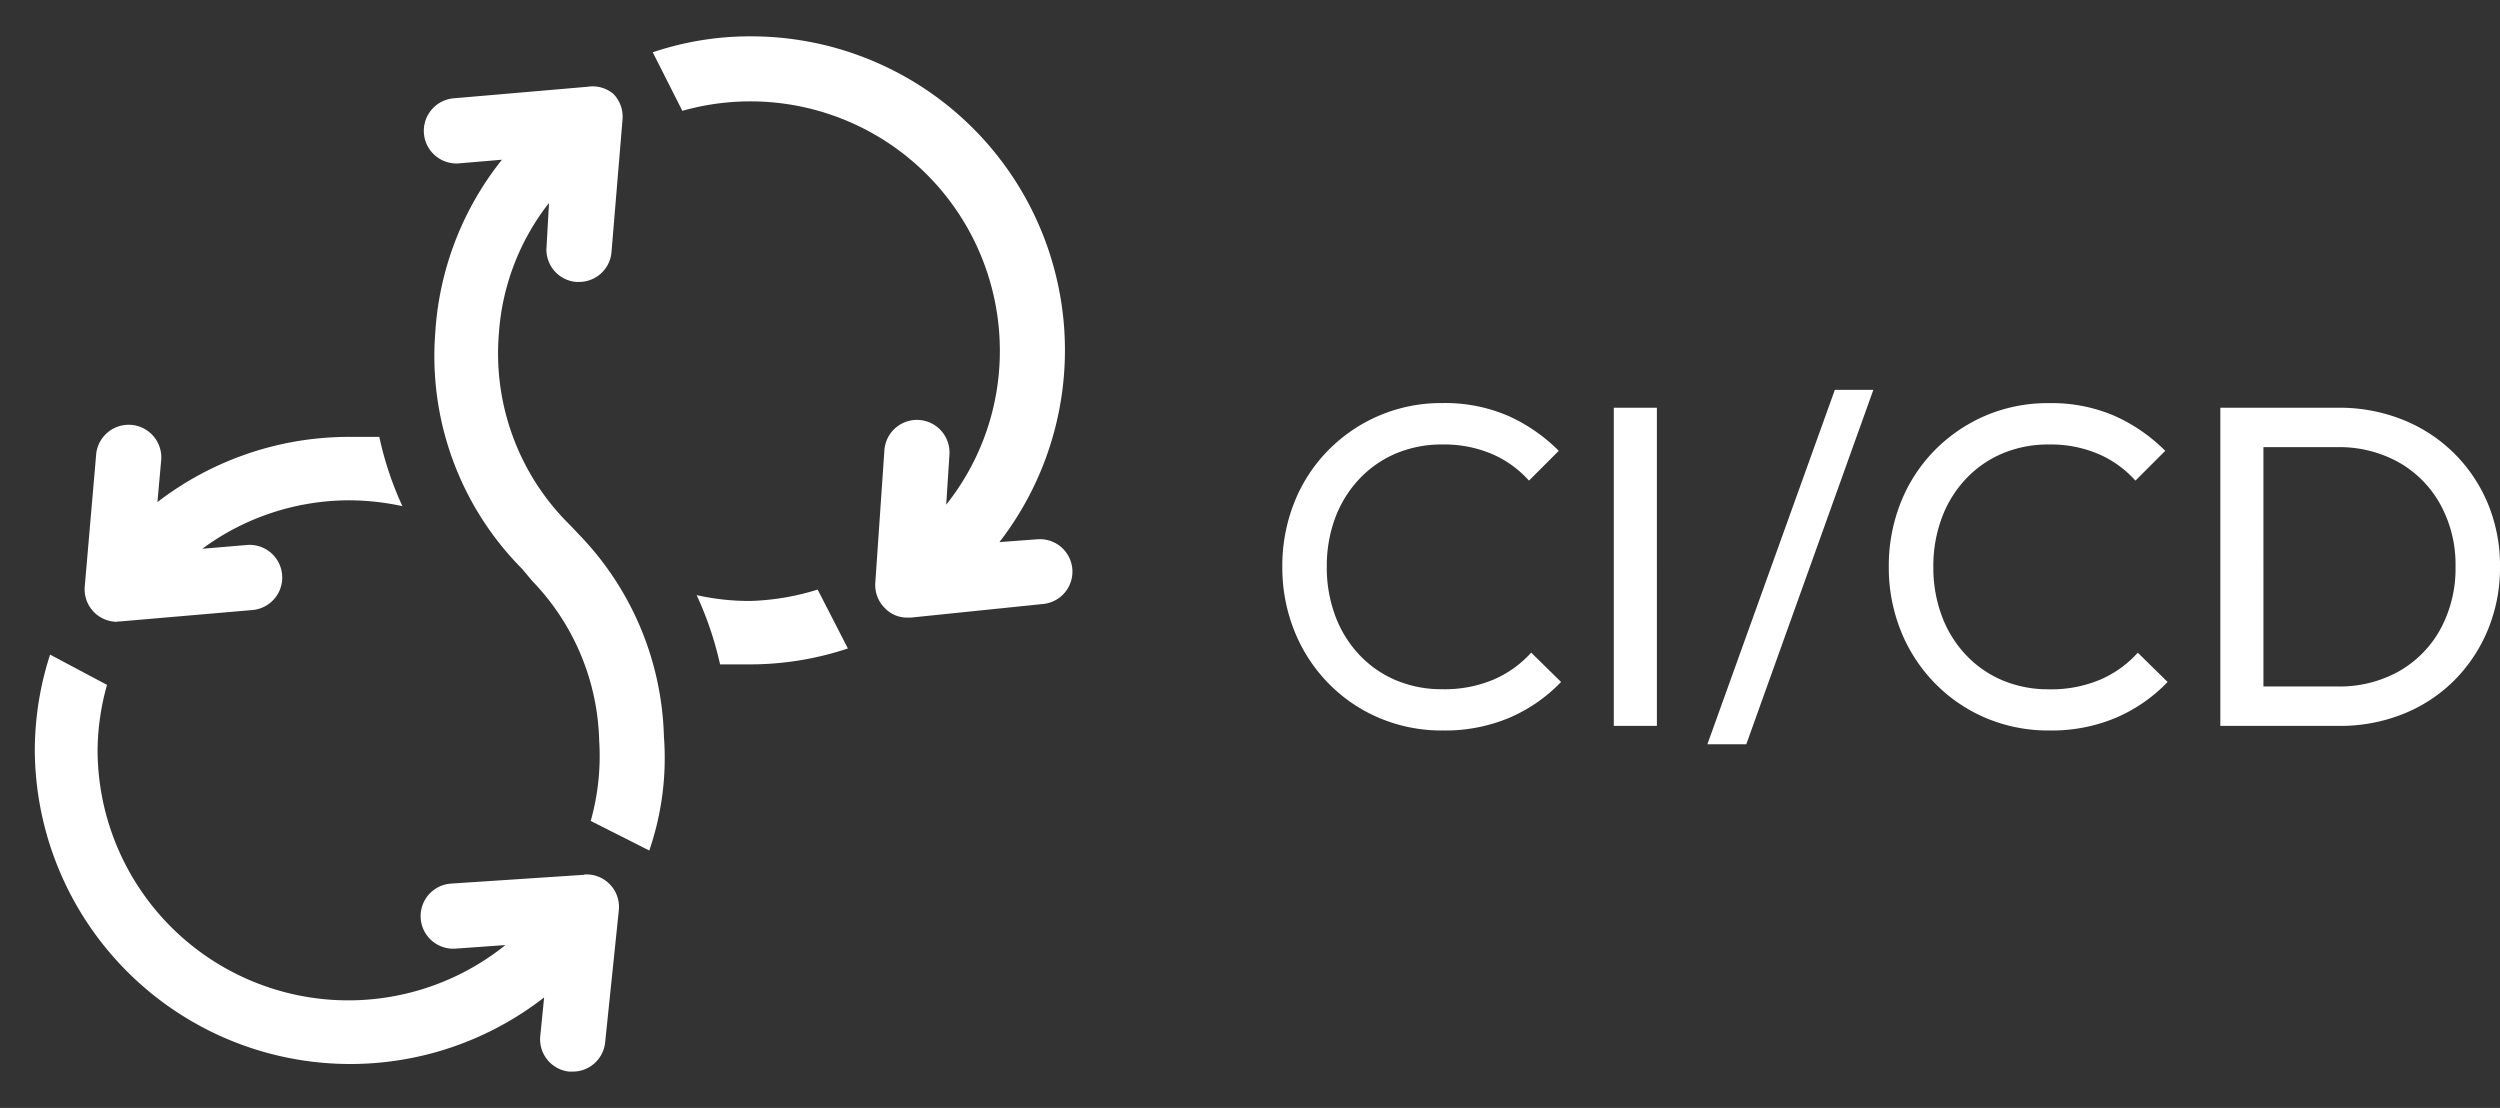 <svg xmlns="http://www.w3.org/2000/svg" xmlns:xlink="http://www.w3.org/1999/xlink" width="130.872" height="58" viewBox="0 0 130.872 58">
  <rect x="0" y="0" width="130.872" height="58" fill="#333333" stroke="none"/>
  <defs>
    <clipPath id="clip-path">
      <rect id="Rectangle_4423" data-name="Rectangle 4423" width="58" height="58" transform="translate(0 0.307)" fill="none"/>
    </clipPath>
  </defs>
  <g id="CI_CD" data-name="CI/CD" transform="translate(0 -0.308)">
    <g id="Mask_Group_5578" data-name="Mask Group 5578" transform="translate(0 0)" clip-path="url(#clip-path)">
      <g id="Layer_3" data-name="Layer 3" transform="translate(0.292 -0.239)">
        <path id="Path_24756" data-name="Path 24756" d="M24.689,20.056a12.684,12.684,0,0,1-2.809-.306,17.843,17.843,0,0,1,1.226,3.626h1.583a16.208,16.208,0,0,0,5.108-.834L28.214,19.46A13.059,13.059,0,0,1,24.689,20.056Z" transform="translate(14.297 11.951)" fill="#fff"/>
        <path id="Path_24757" data-name="Path 24757" d="M21.766,27.624l-.613-.647A12.6,12.6,0,0,1,17.408,16.9a12.446,12.446,0,0,1,2.622-6.81l-.136,2.435a1.7,1.7,0,0,0,1.549,1.7H21.6a1.7,1.7,0,0,0,1.7-1.549l.579-6.963a1.7,1.7,0,0,0-.494-1.345,1.7,1.7,0,0,0-1.345-.358l-6.963.6a1.709,1.709,0,1,0,.289,3.405l2.2-.187a16.089,16.089,0,0,0-3.49,9.058,15.8,15.8,0,0,0,4.546,12.361l.528.63a12.48,12.48,0,0,1,3.507,8.36,12.582,12.582,0,0,1-.443,4.205l3.065,1.549a14.915,14.915,0,0,0,.766-5.976,15.8,15.8,0,0,0-4.273-10.386Z" transform="translate(8.418 1.08)" fill="#fff"/>
        <path id="Path_24758" data-name="Path 24758" d="M40.739,28.772l-2.06.153A16.43,16.43,0,0,0,25.638,2.45a15.885,15.885,0,0,0-5.108.834l1.549,3.065A13.059,13.059,0,0,1,38.7,18.931a12.9,12.9,0,0,1-2.808,8.034l.169-2.62a1.706,1.706,0,1,0-3.405-.221l-.477,6.946A1.7,1.7,0,0,0,32.7,32.4a1.6,1.6,0,0,0,1.175.477h.17l6.946-.715a1.7,1.7,0,0,0-.255-3.388Z" transform="translate(13.349 0)" fill="#fff"/>
        <path id="Path_24759" data-name="Path 24759" d="M4.775,24.7h.136l6.963-.6a1.709,1.709,0,0,0-.289-3.405l-2.367.2a12.991,12.991,0,0,1,7.7-2.537,13.45,13.45,0,0,1,2.775.306,17.417,17.417,0,0,1-1.209-3.626H16.914A16.447,16.447,0,0,0,6.869,18.452l.2-2.23a1.709,1.709,0,0,0-3.405-.289l-.6,6.946a1.7,1.7,0,0,0,1.7,1.839Z" transform="translate(1.08 8.379)" fill="#fff"/>
        <path id="Path_24760" data-name="Path 24760" d="M30.286,32.986l-6.963.46a1.706,1.706,0,0,0,.221,3.405l2.622-.187A13.127,13.127,0,0,1,4.816,26.449a12.939,12.939,0,0,1,.494-3.405L2.33,21.46a16.328,16.328,0,0,0-.8,5.023A16.515,16.515,0,0,0,28.192,39.405l-.2,2.009A1.7,1.7,0,0,0,29.5,43.287h.187a1.7,1.7,0,0,0,1.7-1.532l.715-6.912a1.7,1.7,0,0,0-1.8-1.873Z" transform="translate(0 13.356)" fill="#fff"/>
      </g>
    </g>
    <path id="Path_24777" data-name="Path 24777" d="M9.528.24A8.36,8.36,0,0,1,6.192-.42,8.188,8.188,0,0,1,3.516-2.256,8.336,8.336,0,0,1,1.752-4.992a8.9,8.9,0,0,1-.624-3.336,8.963,8.963,0,0,1,.624-3.36,8.2,8.2,0,0,1,1.764-2.724A8.315,8.315,0,0,1,6.18-16.236,8.274,8.274,0,0,1,9.5-16.9a8.325,8.325,0,0,1,3.456.672A8.86,8.86,0,0,1,15.6-14.4l-1.56,1.56a5.569,5.569,0,0,0-1.932-1.392,6.381,6.381,0,0,0-2.6-.5,6.148,6.148,0,0,0-2.424.468,5.639,5.639,0,0,0-1.92,1.332A6.042,6.042,0,0,0,3.9-10.9a7.214,7.214,0,0,0-.444,2.568A7.214,7.214,0,0,0,3.9-5.76,6.042,6.042,0,0,0,5.16-3.72,5.639,5.639,0,0,0,7.08-2.388,6.148,6.148,0,0,0,9.5-1.92a6.588,6.588,0,0,0,2.712-.516,5.674,5.674,0,0,0,1.944-1.4L15.72-2.3a8.266,8.266,0,0,1-2.7,1.872A8.686,8.686,0,0,1,9.528.24ZM18.48,0V-16.656h2.256V0Zm4.9.96,6.672-18.552h2.016L25.416.96ZM41.28.24a8.36,8.36,0,0,1-3.336-.66,8.188,8.188,0,0,1-2.676-1.836A8.336,8.336,0,0,1,33.5-4.992a8.9,8.9,0,0,1-.624-3.336,8.963,8.963,0,0,1,.624-3.36,8.2,8.2,0,0,1,1.764-2.724,8.315,8.315,0,0,1,2.664-1.824,8.274,8.274,0,0,1,3.324-.66,8.325,8.325,0,0,1,3.456.672,8.86,8.86,0,0,1,2.64,1.824l-1.56,1.56a5.569,5.569,0,0,0-1.932-1.392,6.381,6.381,0,0,0-2.6-.5,6.148,6.148,0,0,0-2.424.468,5.639,5.639,0,0,0-1.92,1.332,6.042,6.042,0,0,0-1.26,2.04,7.214,7.214,0,0,0-.444,2.568,7.214,7.214,0,0,0,.444,2.568,6.042,6.042,0,0,0,1.26,2.04,5.639,5.639,0,0,0,1.92,1.332,6.148,6.148,0,0,0,2.424.468,6.588,6.588,0,0,0,2.712-.516,5.674,5.674,0,0,0,1.944-1.4L47.472-2.3a8.266,8.266,0,0,1-2.7,1.872A8.686,8.686,0,0,1,41.28.24ZM51.72,0V-2.064h4.632a6.362,6.362,0,0,0,3.24-.8,5.681,5.681,0,0,0,2.172-2.22,6.654,6.654,0,0,0,.78-3.264,6.524,6.524,0,0,0-.792-3.24A5.681,5.681,0,0,0,59.568-13.8a6.389,6.389,0,0,0-3.216-.792H51.744v-2.064H56.4a8.936,8.936,0,0,1,3.372.624A8.06,8.06,0,0,1,62.46-14.28a8.082,8.082,0,0,1,1.776,2.64,8.457,8.457,0,0,1,.636,3.312,8.482,8.482,0,0,1-.636,3.3,8.143,8.143,0,0,1-1.764,2.652A7.929,7.929,0,0,1,59.8-.624,8.871,8.871,0,0,1,56.448,0ZM50.232,0V-16.656h2.256V0Z" transform="translate(66 38.308)" fill="#fff"/>
  </g>
</svg>
